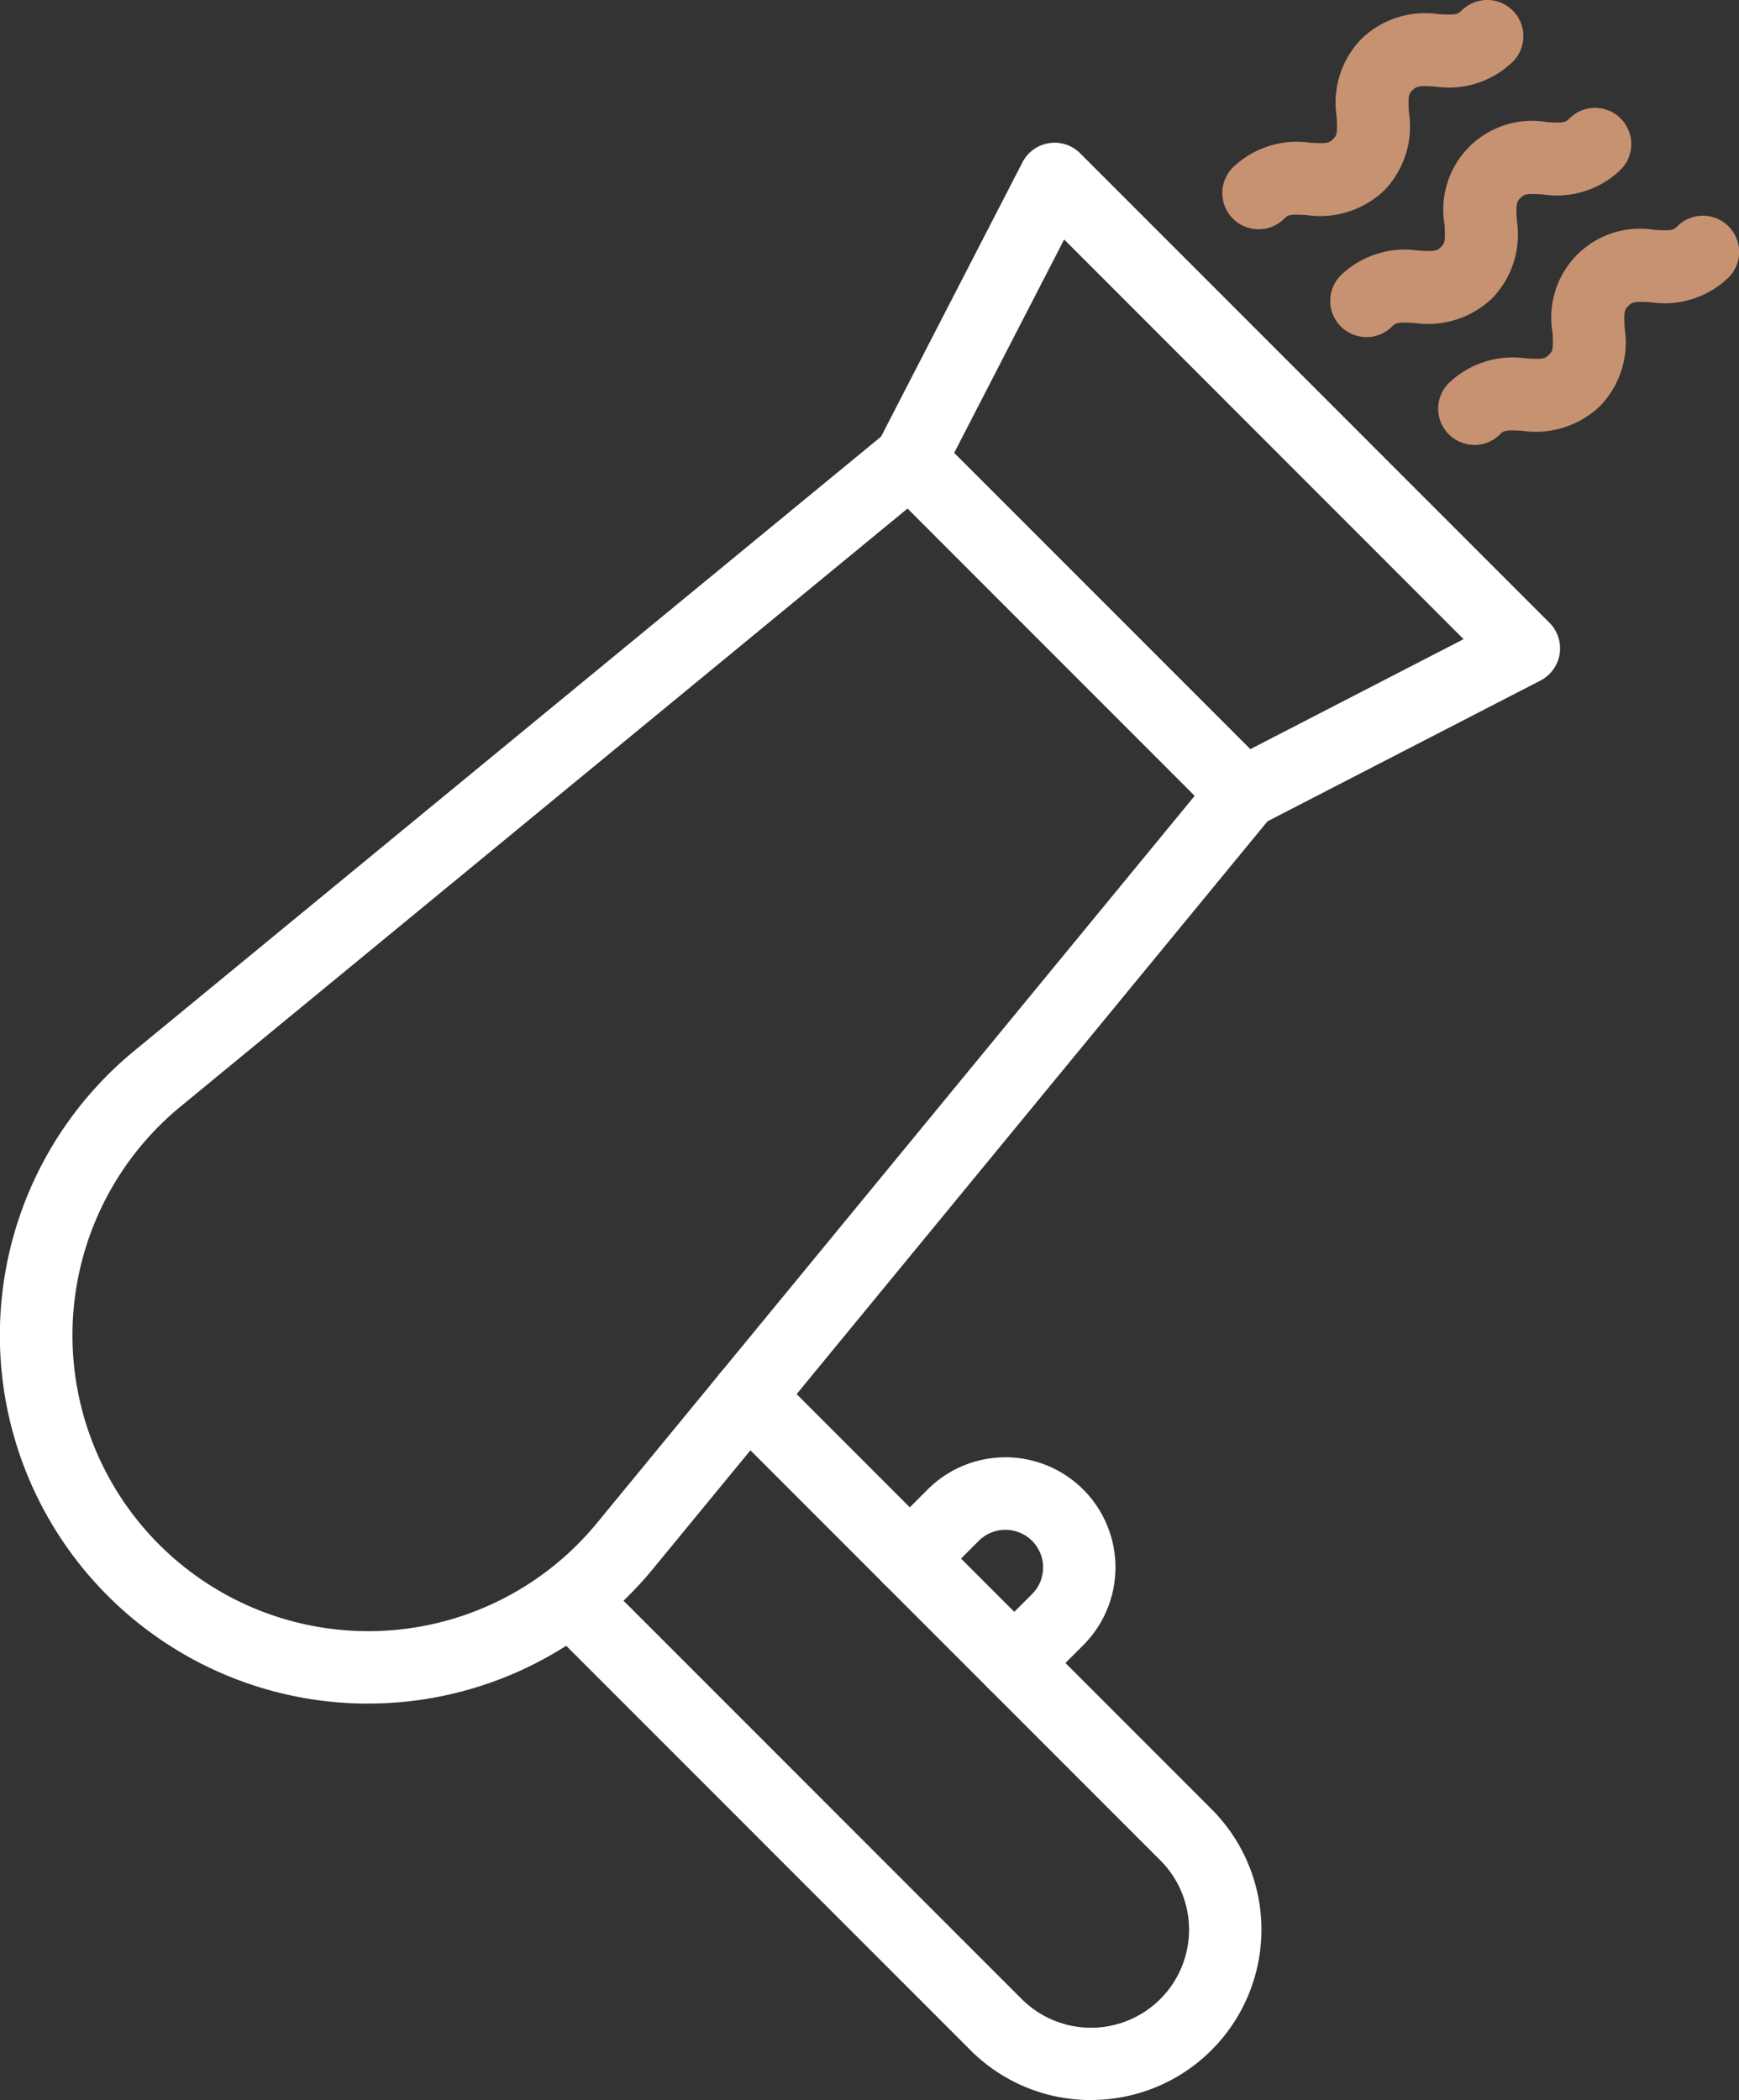 <?xml version="1.0" encoding="UTF-8"?> <svg xmlns="http://www.w3.org/2000/svg" xmlns:xlink="http://www.w3.org/1999/xlink" id="Group_18" data-name="Group 18" width="30.232" height="36.497" viewBox="0 0 30.232 36.497"><rect x="0" y="0" width="30.232" height="36.497" fill="#333333" stroke="none"/><defs><clipPath id="clip-path"><rect id="Rectangle_19" data-name="Rectangle 19" width="30.232" height="36.497" fill="#fff"></rect></clipPath></defs><g id="Group_17" data-name="Group 17" clip-path="url(#clip-path)"><path id="Path_78" data-name="Path 78" d="M6.4,49.091A6.4,6.4,0,0,1,2.336,37.745L15.419,26.988a.629.629,0,0,1,.844.041l5.8,5.8a.629.629,0,0,1,.041.845L11.347,46.755a6.413,6.413,0,0,1-4.634,2.328q-.155.007-.309.007m9.373-20.768L3.136,38.717a5.143,5.143,0,1,0,7.239,7.239L20.769,33.315Z" transform="translate(0 -19.484)" fill="#fff"></path><path id="Path_79" data-name="Path 79" d="M61.817,20.98a.629.629,0,0,1-.289-1.189l4.116-2.122L58.7,10.723l-2.122,4.116a.629.629,0,0,1-1.119-.577l2.517-4.882a.629.629,0,0,1,1-.157l8.164,8.164a.629.629,0,0,1-.157,1l-4.882,2.517a.626.626,0,0,1-.288.07" transform="translate(-40.2 -6.561)" fill="#fff"></path><path id="Path_80" data-name="Path 80" d="M43.642,99.067a2.954,2.954,0,0,1-2.095-.866l-7.366-7.366a.629.629,0,0,1,.89-.89l7.366,7.366a1.7,1.7,0,1,0,2.41-2.41l-7.617-7.617a.629.629,0,0,1,.89-.89l7.617,7.617a2.961,2.961,0,0,1-2.094,5.055" transform="translate(-24.675 -62.57)" fill="#fff"></path><path id="Path_81" data-name="Path 81" d="M57.834,96.571a.629.629,0,0,1-.445-1.074l.754-.754a.654.654,0,0,0,0-.926.656.656,0,0,0-.926,0l-.754.754a.629.629,0,0,1-.89-.89l.754-.755a1.913,1.913,0,0,1,2.706,2.705l-.754.754a.626.626,0,0,1-.445.185" transform="translate(-40.201 -67.039)" fill="#fff"></path><path id="Path_82" data-name="Path 82" d="M78.125,3.984A.629.629,0,0,1,77.68,2.91a1.607,1.607,0,0,1,1.351-.429c.286.015.322.005.389-.062s.079-.1.063-.391A1.592,1.592,0,0,1,79.913.677a1.594,1.594,0,0,1,1.351-.43c.288.016.323.005.391-.063a.629.629,0,1,1,.89.89,1.6,1.6,0,0,1-1.351.43c-.287-.017-.322-.005-.391.063s-.079.1-.063.391a1.593,1.593,0,0,1-.429,1.351,1.613,1.613,0,0,1-1.35.429c-.287-.017-.322-.006-.389.062a.628.628,0,0,1-.445.184" transform="translate(-56.246 0)" fill="#c69271"></path><path id="Path_83" data-name="Path 83" d="M84.961,10.819a.629.629,0,0,1-.445-1.074,1.609,1.609,0,0,1,1.35-.429c.287.016.322.005.39-.062s.079-.1.063-.391A1.542,1.542,0,0,1,88.1,7.083c.288.017.322.005.391-.063a.629.629,0,0,1,.89.89,1.592,1.592,0,0,1-1.351.43c-.288-.017-.322-.005-.391.063s-.079.1-.063.391a1.592,1.592,0,0,1-.429,1.351,1.618,1.618,0,0,1-1.351.429c-.288-.017-.322-.005-.39.062a.627.627,0,0,1-.445.184" transform="translate(-61.206 -4.961)" fill="#c69271"></path><path id="Path_84" data-name="Path 84" d="M91.8,17.654a.629.629,0,0,1-.445-1.074,1.609,1.609,0,0,1,1.35-.429c.287.016.322.005.39-.062s.079-.1.063-.391a1.542,1.542,0,0,1,1.78-1.78c.287.016.322.005.39-.063a.629.629,0,0,1,.89.89,1.6,1.6,0,0,1-1.351.43c-.287-.016-.323-.005-.391.063s-.079.1-.063.391a1.592,1.592,0,0,1-.43,1.351,1.613,1.613,0,0,1-1.35.429c-.288-.017-.322-.005-.389.062a.628.628,0,0,1-.445.185" transform="translate(-66.168 -9.922)" fill="#c69271"></path></g></svg> 